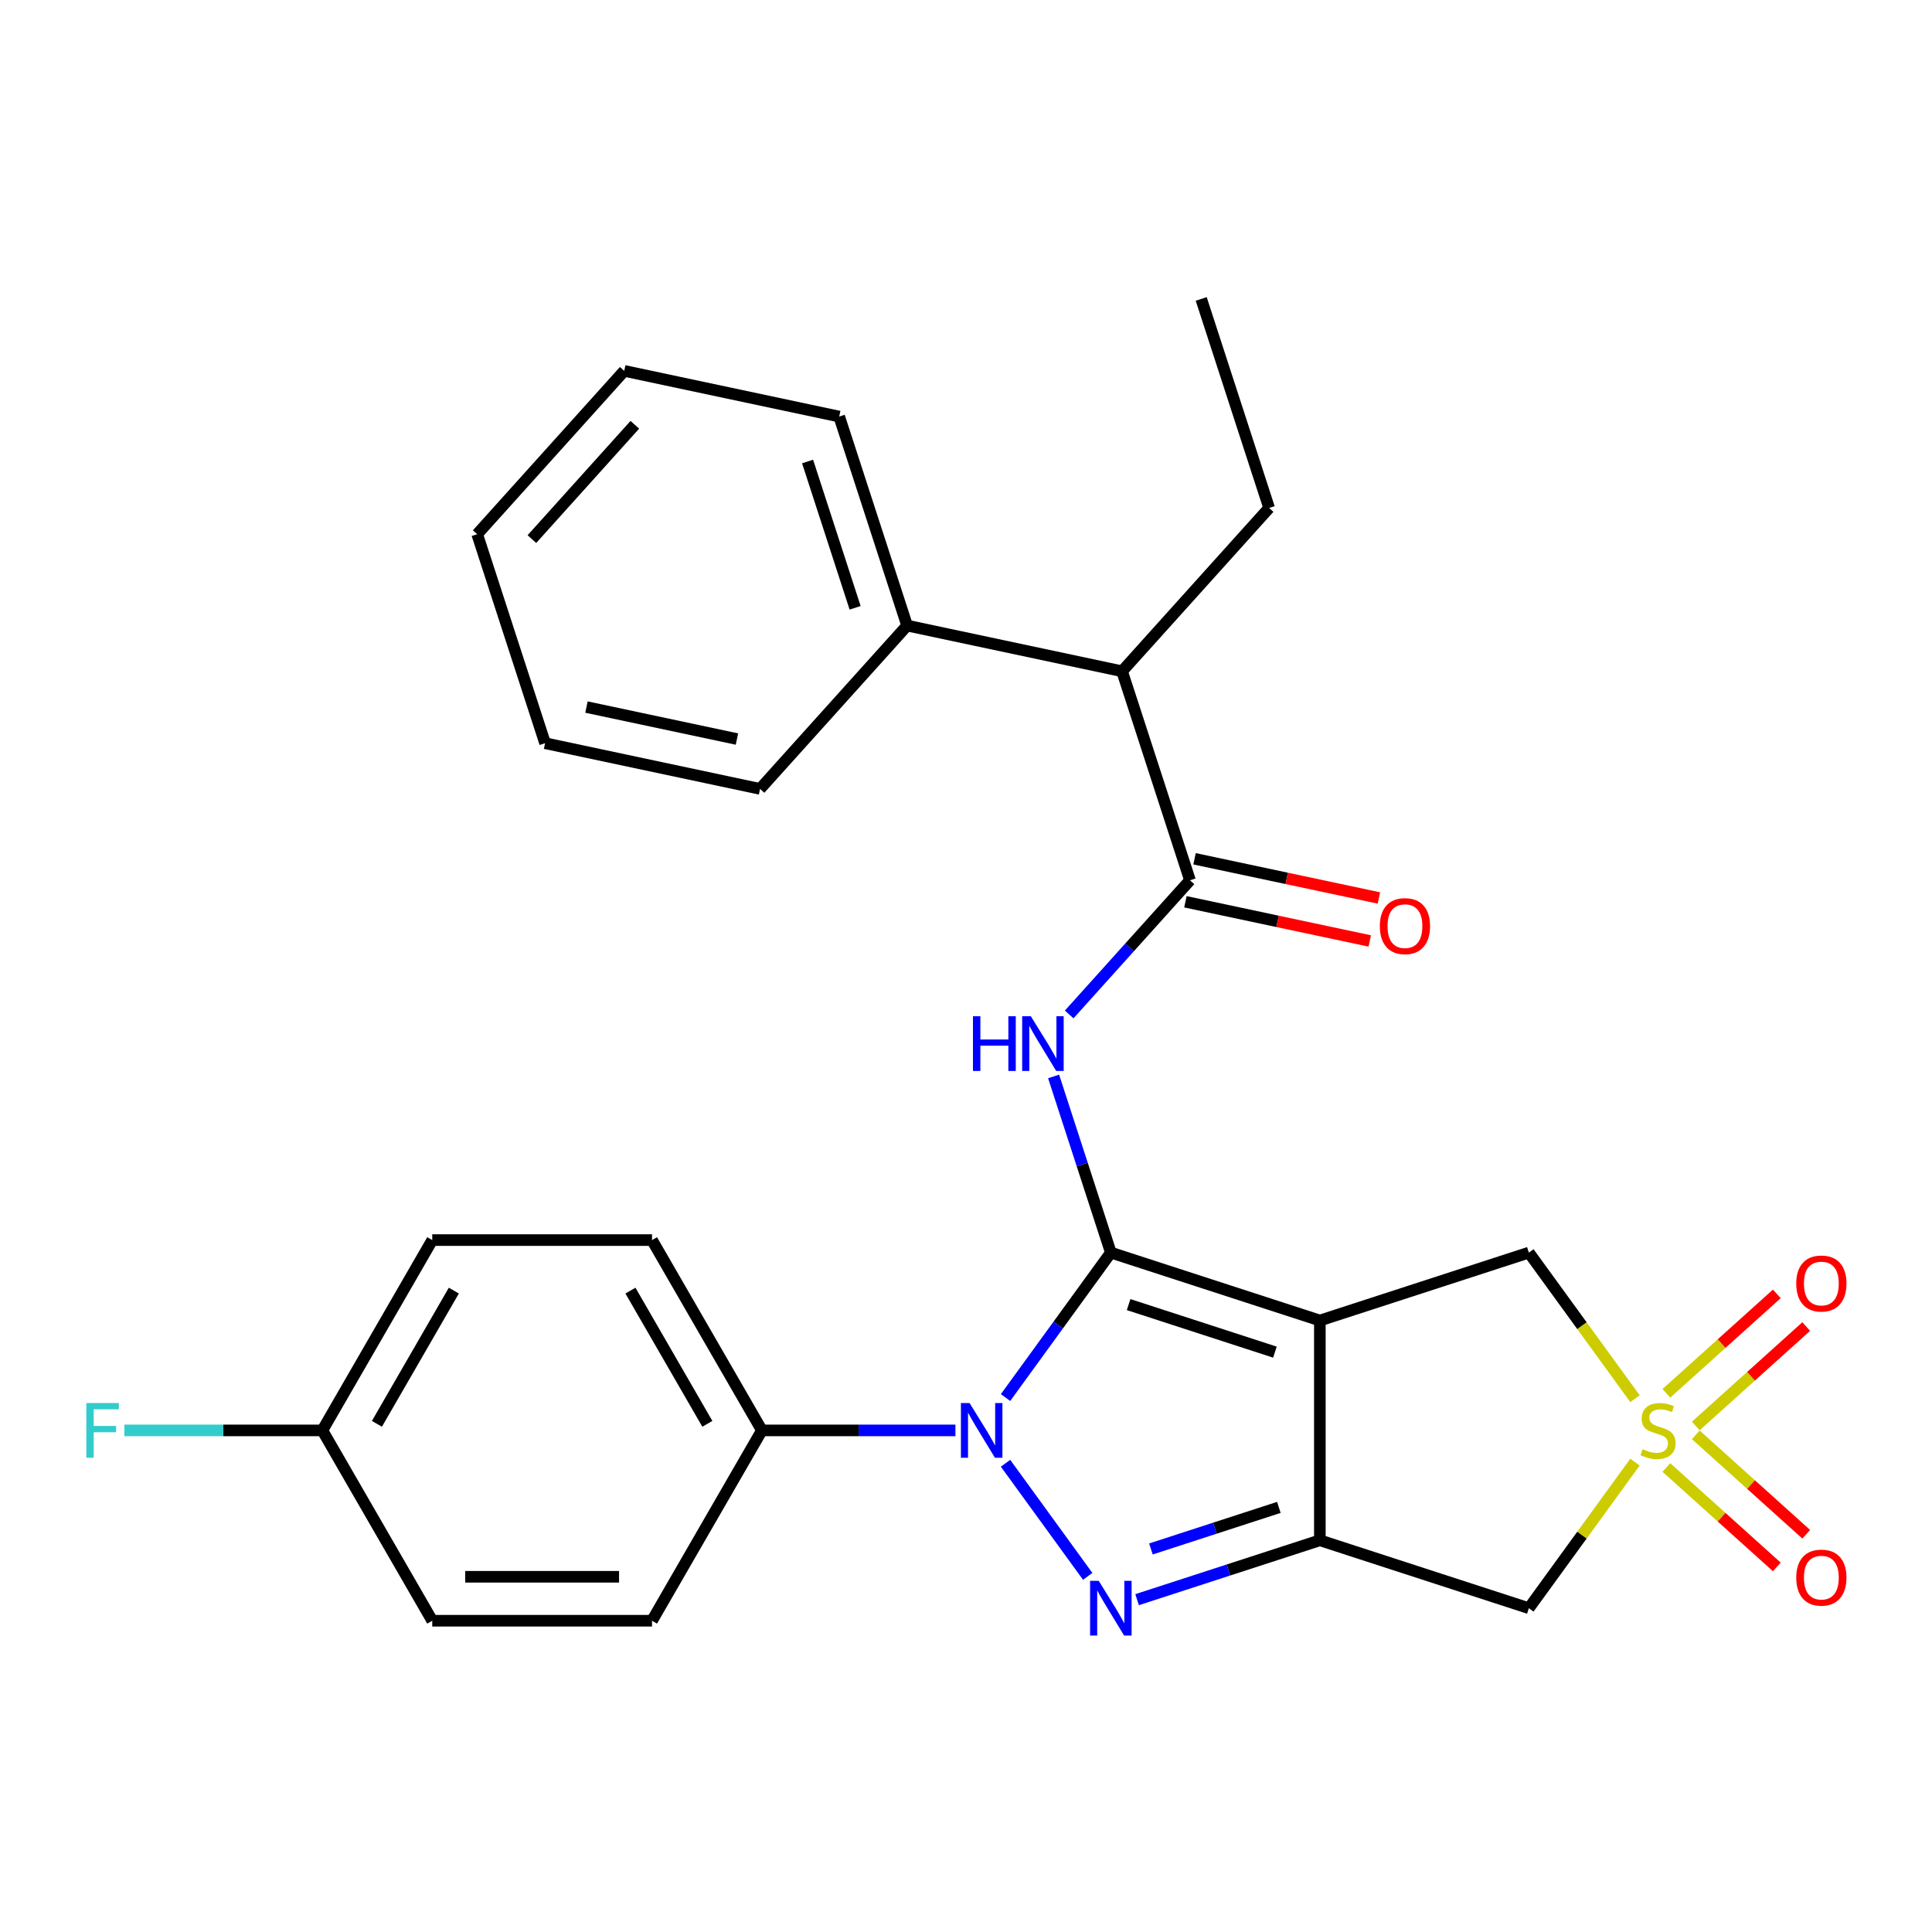 <?xml version='1.0' encoding='iso-8859-1'?>
<svg version='1.1' baseProfile='full'
              xmlns='http://www.w3.org/2000/svg'
                      xmlns:rdkit='http://www.rdkit.org/xml'
                      xmlns:xlink='http://www.w3.org/1999/xlink'
                  xml:space='preserve'
width='1000px' height='1000px' viewBox='0 0 1000 1000'>
<!-- END OF HEADER -->
<rect style='opacity:1.0;fill:#FFFFFF;stroke:none' width='1000' height='1000' x='0' y='0'> </rect>
<path class='bond-0' d='M 574.971,648.349 L 683.154,683.5' style='fill:none;fill-rule:evenodd;stroke:#000000;stroke-width:6px;stroke-linecap:butt;stroke-linejoin:miter;stroke-opacity:1' />
<path class='bond-0' d='M 584.168,675.258 L 659.897,699.864' style='fill:none;fill-rule:evenodd;stroke:#000000;stroke-width:6px;stroke-linecap:butt;stroke-linejoin:miter;stroke-opacity:1' />
<path class='bond-1' d='M 574.971,648.349 L 547.717,685.86' style='fill:none;fill-rule:evenodd;stroke:#000000;stroke-width:6px;stroke-linecap:butt;stroke-linejoin:miter;stroke-opacity:1' />
<path class='bond-1' d='M 547.717,685.86 L 520.464,723.372' style='fill:none;fill-rule:evenodd;stroke:#0000FF;stroke-width:6px;stroke-linecap:butt;stroke-linejoin:miter;stroke-opacity:1' />
<path class='bond-5' d='M 574.971,648.349 L 560.158,602.759' style='fill:none;fill-rule:evenodd;stroke:#000000;stroke-width:6px;stroke-linecap:butt;stroke-linejoin:miter;stroke-opacity:1' />
<path class='bond-5' d='M 560.158,602.759 L 545.345,557.169' style='fill:none;fill-rule:evenodd;stroke:#0000FF;stroke-width:6px;stroke-linecap:butt;stroke-linejoin:miter;stroke-opacity:1' />
<path class='bond-2' d='M 683.154,683.5 L 683.154,797.251' style='fill:none;fill-rule:evenodd;stroke:#000000;stroke-width:6px;stroke-linecap:butt;stroke-linejoin:miter;stroke-opacity:1' />
<path class='bond-8' d='M 683.154,683.5 L 791.338,648.349' style='fill:none;fill-rule:evenodd;stroke:#000000;stroke-width:6px;stroke-linecap:butt;stroke-linejoin:miter;stroke-opacity:1' />
<path class='bond-3' d='M 520.464,757.379 L 562.999,815.924' style='fill:none;fill-rule:evenodd;stroke:#0000FF;stroke-width:6px;stroke-linecap:butt;stroke-linejoin:miter;stroke-opacity:1' />
<path class='bond-9' d='M 494.526,740.375 L 444.442,740.375' style='fill:none;fill-rule:evenodd;stroke:#0000FF;stroke-width:6px;stroke-linecap:butt;stroke-linejoin:miter;stroke-opacity:1' />
<path class='bond-9' d='M 444.442,740.375 L 394.359,740.375' style='fill:none;fill-rule:evenodd;stroke:#000000;stroke-width:6px;stroke-linecap:butt;stroke-linejoin:miter;stroke-opacity:1' />
<path class='bond-6' d='M 683.154,797.251 L 791.338,832.402' style='fill:none;fill-rule:evenodd;stroke:#000000;stroke-width:6px;stroke-linecap:butt;stroke-linejoin:miter;stroke-opacity:1' />
<path class='bond-28' d='M 683.154,797.251 L 635.854,812.62' style='fill:none;fill-rule:evenodd;stroke:#000000;stroke-width:6px;stroke-linecap:butt;stroke-linejoin:miter;stroke-opacity:1' />
<path class='bond-28' d='M 635.854,812.62 L 588.555,827.988' style='fill:none;fill-rule:evenodd;stroke:#0000FF;stroke-width:6px;stroke-linecap:butt;stroke-linejoin:miter;stroke-opacity:1' />
<path class='bond-28' d='M 661.934,780.225 L 628.824,790.983' style='fill:none;fill-rule:evenodd;stroke:#000000;stroke-width:6px;stroke-linecap:butt;stroke-linejoin:miter;stroke-opacity:1' />
<path class='bond-28' d='M 628.824,790.983 L 595.714,801.741' style='fill:none;fill-rule:evenodd;stroke:#0000FF;stroke-width:6px;stroke-linecap:butt;stroke-linejoin:miter;stroke-opacity:1' />
<path class='bond-4' d='M 846.275,723.964 L 818.807,686.156' style='fill:none;fill-rule:evenodd;stroke:#CCCC00;stroke-width:6px;stroke-linecap:butt;stroke-linejoin:miter;stroke-opacity:1' />
<path class='bond-4' d='M 818.807,686.156 L 791.338,648.349' style='fill:none;fill-rule:evenodd;stroke:#000000;stroke-width:6px;stroke-linecap:butt;stroke-linejoin:miter;stroke-opacity:1' />
<path class='bond-10' d='M 877.734,738.093 L 906.318,712.356' style='fill:none;fill-rule:evenodd;stroke:#CCCC00;stroke-width:6px;stroke-linecap:butt;stroke-linejoin:miter;stroke-opacity:1' />
<path class='bond-10' d='M 906.318,712.356 L 934.901,686.619' style='fill:none;fill-rule:evenodd;stroke:#FF0000;stroke-width:6px;stroke-linecap:butt;stroke-linejoin:miter;stroke-opacity:1' />
<path class='bond-10' d='M 862.511,721.186 L 891.095,695.449' style='fill:none;fill-rule:evenodd;stroke:#CCCC00;stroke-width:6px;stroke-linecap:butt;stroke-linejoin:miter;stroke-opacity:1' />
<path class='bond-10' d='M 891.095,695.449 L 919.679,669.712' style='fill:none;fill-rule:evenodd;stroke:#FF0000;stroke-width:6px;stroke-linecap:butt;stroke-linejoin:miter;stroke-opacity:1' />
<path class='bond-11' d='M 862.511,759.565 L 891.095,785.302' style='fill:none;fill-rule:evenodd;stroke:#CCCC00;stroke-width:6px;stroke-linecap:butt;stroke-linejoin:miter;stroke-opacity:1' />
<path class='bond-11' d='M 891.095,785.302 L 919.679,811.038' style='fill:none;fill-rule:evenodd;stroke:#FF0000;stroke-width:6px;stroke-linecap:butt;stroke-linejoin:miter;stroke-opacity:1' />
<path class='bond-11' d='M 877.734,742.658 L 906.318,768.395' style='fill:none;fill-rule:evenodd;stroke:#CCCC00;stroke-width:6px;stroke-linecap:butt;stroke-linejoin:miter;stroke-opacity:1' />
<path class='bond-11' d='M 906.318,768.395 L 934.901,794.132' style='fill:none;fill-rule:evenodd;stroke:#FF0000;stroke-width:6px;stroke-linecap:butt;stroke-linejoin:miter;stroke-opacity:1' />
<path class='bond-29' d='M 846.275,756.787 L 818.807,794.594' style='fill:none;fill-rule:evenodd;stroke:#CCCC00;stroke-width:6px;stroke-linecap:butt;stroke-linejoin:miter;stroke-opacity:1' />
<path class='bond-29' d='M 818.807,794.594 L 791.338,832.402' style='fill:none;fill-rule:evenodd;stroke:#000000;stroke-width:6px;stroke-linecap:butt;stroke-linejoin:miter;stroke-opacity:1' />
<path class='bond-7' d='M 553.404,525.079 L 584.669,490.355' style='fill:none;fill-rule:evenodd;stroke:#0000FF;stroke-width:6px;stroke-linecap:butt;stroke-linejoin:miter;stroke-opacity:1' />
<path class='bond-7' d='M 584.669,490.355 L 615.934,455.632' style='fill:none;fill-rule:evenodd;stroke:#000000;stroke-width:6px;stroke-linecap:butt;stroke-linejoin:miter;stroke-opacity:1' />
<path class='bond-12' d='M 615.934,455.632 L 580.783,347.448' style='fill:none;fill-rule:evenodd;stroke:#000000;stroke-width:6px;stroke-linecap:butt;stroke-linejoin:miter;stroke-opacity:1' />
<path class='bond-13' d='M 613.569,466.758 L 661.28,476.9' style='fill:none;fill-rule:evenodd;stroke:#000000;stroke-width:6px;stroke-linecap:butt;stroke-linejoin:miter;stroke-opacity:1' />
<path class='bond-13' d='M 661.28,476.9 L 708.99,487.041' style='fill:none;fill-rule:evenodd;stroke:#FF0000;stroke-width:6px;stroke-linecap:butt;stroke-linejoin:miter;stroke-opacity:1' />
<path class='bond-13' d='M 618.299,444.505 L 666.01,454.647' style='fill:none;fill-rule:evenodd;stroke:#000000;stroke-width:6px;stroke-linecap:butt;stroke-linejoin:miter;stroke-opacity:1' />
<path class='bond-13' d='M 666.01,454.647 L 713.721,464.788' style='fill:none;fill-rule:evenodd;stroke:#FF0000;stroke-width:6px;stroke-linecap:butt;stroke-linejoin:miter;stroke-opacity:1' />
<path class='bond-15' d='M 394.359,740.375 L 337.483,641.864' style='fill:none;fill-rule:evenodd;stroke:#000000;stroke-width:6px;stroke-linecap:butt;stroke-linejoin:miter;stroke-opacity:1' />
<path class='bond-15' d='M 366.125,736.974 L 326.312,668.016' style='fill:none;fill-rule:evenodd;stroke:#000000;stroke-width:6px;stroke-linecap:butt;stroke-linejoin:miter;stroke-opacity:1' />
<path class='bond-16' d='M 394.359,740.375 L 337.483,838.887' style='fill:none;fill-rule:evenodd;stroke:#000000;stroke-width:6px;stroke-linecap:butt;stroke-linejoin:miter;stroke-opacity:1' />
<path class='bond-14' d='M 580.783,347.448 L 469.518,323.798' style='fill:none;fill-rule:evenodd;stroke:#000000;stroke-width:6px;stroke-linecap:butt;stroke-linejoin:miter;stroke-opacity:1' />
<path class='bond-21' d='M 580.783,347.448 L 656.897,262.915' style='fill:none;fill-rule:evenodd;stroke:#000000;stroke-width:6px;stroke-linecap:butt;stroke-linejoin:miter;stroke-opacity:1' />
<path class='bond-22' d='M 469.518,323.798 L 434.367,215.614' style='fill:none;fill-rule:evenodd;stroke:#000000;stroke-width:6px;stroke-linecap:butt;stroke-linejoin:miter;stroke-opacity:1' />
<path class='bond-22' d='M 442.608,314.601 L 418.003,238.872' style='fill:none;fill-rule:evenodd;stroke:#000000;stroke-width:6px;stroke-linecap:butt;stroke-linejoin:miter;stroke-opacity:1' />
<path class='bond-23' d='M 469.518,323.798 L 393.404,408.332' style='fill:none;fill-rule:evenodd;stroke:#000000;stroke-width:6px;stroke-linecap:butt;stroke-linejoin:miter;stroke-opacity:1' />
<path class='bond-19' d='M 337.483,641.864 L 223.732,641.864' style='fill:none;fill-rule:evenodd;stroke:#000000;stroke-width:6px;stroke-linecap:butt;stroke-linejoin:miter;stroke-opacity:1' />
<path class='bond-18' d='M 337.483,838.887 L 223.732,838.887' style='fill:none;fill-rule:evenodd;stroke:#000000;stroke-width:6px;stroke-linecap:butt;stroke-linejoin:miter;stroke-opacity:1' />
<path class='bond-18' d='M 320.42,816.136 L 240.795,816.136' style='fill:none;fill-rule:evenodd;stroke:#000000;stroke-width:6px;stroke-linecap:butt;stroke-linejoin:miter;stroke-opacity:1' />
<path class='bond-17' d='M 166.857,740.375 L 223.732,838.887' style='fill:none;fill-rule:evenodd;stroke:#000000;stroke-width:6px;stroke-linecap:butt;stroke-linejoin:miter;stroke-opacity:1' />
<path class='bond-20' d='M 166.857,740.375 L 115.613,740.375' style='fill:none;fill-rule:evenodd;stroke:#000000;stroke-width:6px;stroke-linecap:butt;stroke-linejoin:miter;stroke-opacity:1' />
<path class='bond-20' d='M 115.613,740.375 L 64.369,740.375' style='fill:none;fill-rule:evenodd;stroke:#33CCCC;stroke-width:6px;stroke-linecap:butt;stroke-linejoin:miter;stroke-opacity:1' />
<path class='bond-30' d='M 166.857,740.375 L 223.732,641.864' style='fill:none;fill-rule:evenodd;stroke:#000000;stroke-width:6px;stroke-linecap:butt;stroke-linejoin:miter;stroke-opacity:1' />
<path class='bond-30' d='M 195.09,736.974 L 234.903,668.016' style='fill:none;fill-rule:evenodd;stroke:#000000;stroke-width:6px;stroke-linecap:butt;stroke-linejoin:miter;stroke-opacity:1' />
<path class='bond-24' d='M 656.897,262.915 L 621.746,154.731' style='fill:none;fill-rule:evenodd;stroke:#000000;stroke-width:6px;stroke-linecap:butt;stroke-linejoin:miter;stroke-opacity:1' />
<path class='bond-25' d='M 434.367,215.614 L 323.102,191.964' style='fill:none;fill-rule:evenodd;stroke:#000000;stroke-width:6px;stroke-linecap:butt;stroke-linejoin:miter;stroke-opacity:1' />
<path class='bond-26' d='M 393.404,408.332 L 282.138,384.681' style='fill:none;fill-rule:evenodd;stroke:#000000;stroke-width:6px;stroke-linecap:butt;stroke-linejoin:miter;stroke-opacity:1' />
<path class='bond-26' d='M 381.444,382.531 L 303.558,365.976' style='fill:none;fill-rule:evenodd;stroke:#000000;stroke-width:6px;stroke-linecap:butt;stroke-linejoin:miter;stroke-opacity:1' />
<path class='bond-31' d='M 323.102,191.964 L 246.987,276.498' style='fill:none;fill-rule:evenodd;stroke:#000000;stroke-width:6px;stroke-linecap:butt;stroke-linejoin:miter;stroke-opacity:1' />
<path class='bond-31' d='M 328.591,219.867 L 275.311,279.041' style='fill:none;fill-rule:evenodd;stroke:#000000;stroke-width:6px;stroke-linecap:butt;stroke-linejoin:miter;stroke-opacity:1' />
<path class='bond-27' d='M 282.138,384.681 L 246.987,276.498' style='fill:none;fill-rule:evenodd;stroke:#000000;stroke-width:6px;stroke-linecap:butt;stroke-linejoin:miter;stroke-opacity:1' />
<path  class='atom-2' d='M 501.85 726.215
L 511.13 741.215
Q 512.05 742.695, 513.53 745.375
Q 515.01 748.055, 515.09 748.215
L 515.09 726.215
L 518.85 726.215
L 518.85 754.535
L 514.97 754.535
L 505.01 738.135
Q 503.85 736.215, 502.61 734.015
Q 501.41 731.815, 501.05 731.135
L 501.05 754.535
L 497.37 754.535
L 497.37 726.215
L 501.85 726.215
' fill='#0000FF'/>
<path  class='atom-4' d='M 568.711 818.242
L 577.991 833.242
Q 578.911 834.722, 580.391 837.402
Q 581.871 840.082, 581.951 840.242
L 581.951 818.242
L 585.711 818.242
L 585.711 846.562
L 581.831 846.562
L 571.871 830.162
Q 570.711 828.242, 569.471 826.042
Q 568.271 823.842, 567.911 823.162
L 567.911 846.562
L 564.231 846.562
L 564.231 818.242
L 568.711 818.242
' fill='#0000FF'/>
<path  class='atom-5' d='M 850.199 750.095
Q 850.519 750.215, 851.839 750.775
Q 853.159 751.335, 854.599 751.695
Q 856.079 752.015, 857.519 752.015
Q 860.199 752.015, 861.759 750.735
Q 863.319 749.415, 863.319 747.135
Q 863.319 745.575, 862.519 744.615
Q 861.759 743.655, 860.559 743.135
Q 859.359 742.615, 857.359 742.015
Q 854.839 741.255, 853.319 740.535
Q 851.839 739.815, 850.759 738.295
Q 849.719 736.775, 849.719 734.215
Q 849.719 730.655, 852.119 728.455
Q 854.559 726.255, 859.359 726.255
Q 862.639 726.255, 866.359 727.815
L 865.439 730.895
Q 862.039 729.495, 859.479 729.495
Q 856.719 729.495, 855.199 730.655
Q 853.679 731.775, 853.719 733.735
Q 853.719 735.255, 854.479 736.175
Q 855.279 737.095, 856.399 737.615
Q 857.559 738.135, 859.479 738.735
Q 862.039 739.535, 863.559 740.335
Q 865.079 741.135, 866.159 742.775
Q 867.279 744.375, 867.279 747.135
Q 867.279 751.055, 864.639 753.175
Q 862.039 755.255, 857.679 755.255
Q 855.159 755.255, 853.239 754.695
Q 851.359 754.175, 849.119 753.255
L 850.199 750.095
' fill='#CCCC00'/>
<path  class='atom-6' d='M 503.6 526.005
L 507.44 526.005
L 507.44 538.045
L 521.92 538.045
L 521.92 526.005
L 525.76 526.005
L 525.76 554.325
L 521.92 554.325
L 521.92 541.245
L 507.44 541.245
L 507.44 554.325
L 503.6 554.325
L 503.6 526.005
' fill='#0000FF'/>
<path  class='atom-6' d='M 533.56 526.005
L 542.84 541.005
Q 543.76 542.485, 545.24 545.165
Q 546.72 547.845, 546.8 548.005
L 546.8 526.005
L 550.56 526.005
L 550.56 554.325
L 546.68 554.325
L 536.72 537.925
Q 535.56 536.005, 534.32 533.805
Q 533.12 531.605, 532.76 530.925
L 532.76 554.325
L 529.08 554.325
L 529.08 526.005
L 533.56 526.005
' fill='#0000FF'/>
<path  class='atom-11' d='M 929.733 664.341
Q 929.733 657.541, 933.093 653.741
Q 936.453 649.941, 942.733 649.941
Q 949.013 649.941, 952.373 653.741
Q 955.733 657.541, 955.733 664.341
Q 955.733 671.221, 952.333 675.141
Q 948.933 679.021, 942.733 679.021
Q 936.493 679.021, 933.093 675.141
Q 929.733 671.261, 929.733 664.341
M 942.733 675.821
Q 947.053 675.821, 949.373 672.941
Q 951.733 670.021, 951.733 664.341
Q 951.733 658.781, 949.373 655.981
Q 947.053 653.141, 942.733 653.141
Q 938.413 653.141, 936.053 655.941
Q 933.733 658.741, 933.733 664.341
Q 933.733 670.061, 936.053 672.941
Q 938.413 675.821, 942.733 675.821
' fill='#FF0000'/>
<path  class='atom-12' d='M 929.733 816.57
Q 929.733 809.77, 933.093 805.97
Q 936.453 802.17, 942.733 802.17
Q 949.013 802.17, 952.373 805.97
Q 955.733 809.77, 955.733 816.57
Q 955.733 823.45, 952.333 827.37
Q 948.933 831.25, 942.733 831.25
Q 936.493 831.25, 933.093 827.37
Q 929.733 823.49, 929.733 816.57
M 942.733 828.05
Q 947.053 828.05, 949.373 825.17
Q 951.733 822.25, 951.733 816.57
Q 951.733 811.01, 949.373 808.21
Q 947.053 805.37, 942.733 805.37
Q 938.413 805.37, 936.053 808.17
Q 933.733 810.97, 933.733 816.57
Q 933.733 822.29, 936.053 825.17
Q 938.413 828.05, 942.733 828.05
' fill='#FF0000'/>
<path  class='atom-14' d='M 714.199 479.362
Q 714.199 472.562, 717.559 468.762
Q 720.919 464.962, 727.199 464.962
Q 733.479 464.962, 736.839 468.762
Q 740.199 472.562, 740.199 479.362
Q 740.199 486.242, 736.799 490.162
Q 733.399 494.042, 727.199 494.042
Q 720.959 494.042, 717.559 490.162
Q 714.199 486.282, 714.199 479.362
M 727.199 490.842
Q 731.519 490.842, 733.839 487.962
Q 736.199 485.042, 736.199 479.362
Q 736.199 473.802, 733.839 471.002
Q 731.519 468.162, 727.199 468.162
Q 722.879 468.162, 720.519 470.962
Q 718.199 473.762, 718.199 479.362
Q 718.199 485.082, 720.519 487.962
Q 722.879 490.842, 727.199 490.842
' fill='#FF0000'/>
<path  class='atom-21' d='M 44.686 726.215
L 61.526 726.215
L 61.526 729.455
L 48.486 729.455
L 48.486 738.055
L 60.086 738.055
L 60.086 741.335
L 48.486 741.335
L 48.486 754.535
L 44.686 754.535
L 44.686 726.215
' fill='#33CCCC'/>
</svg>
